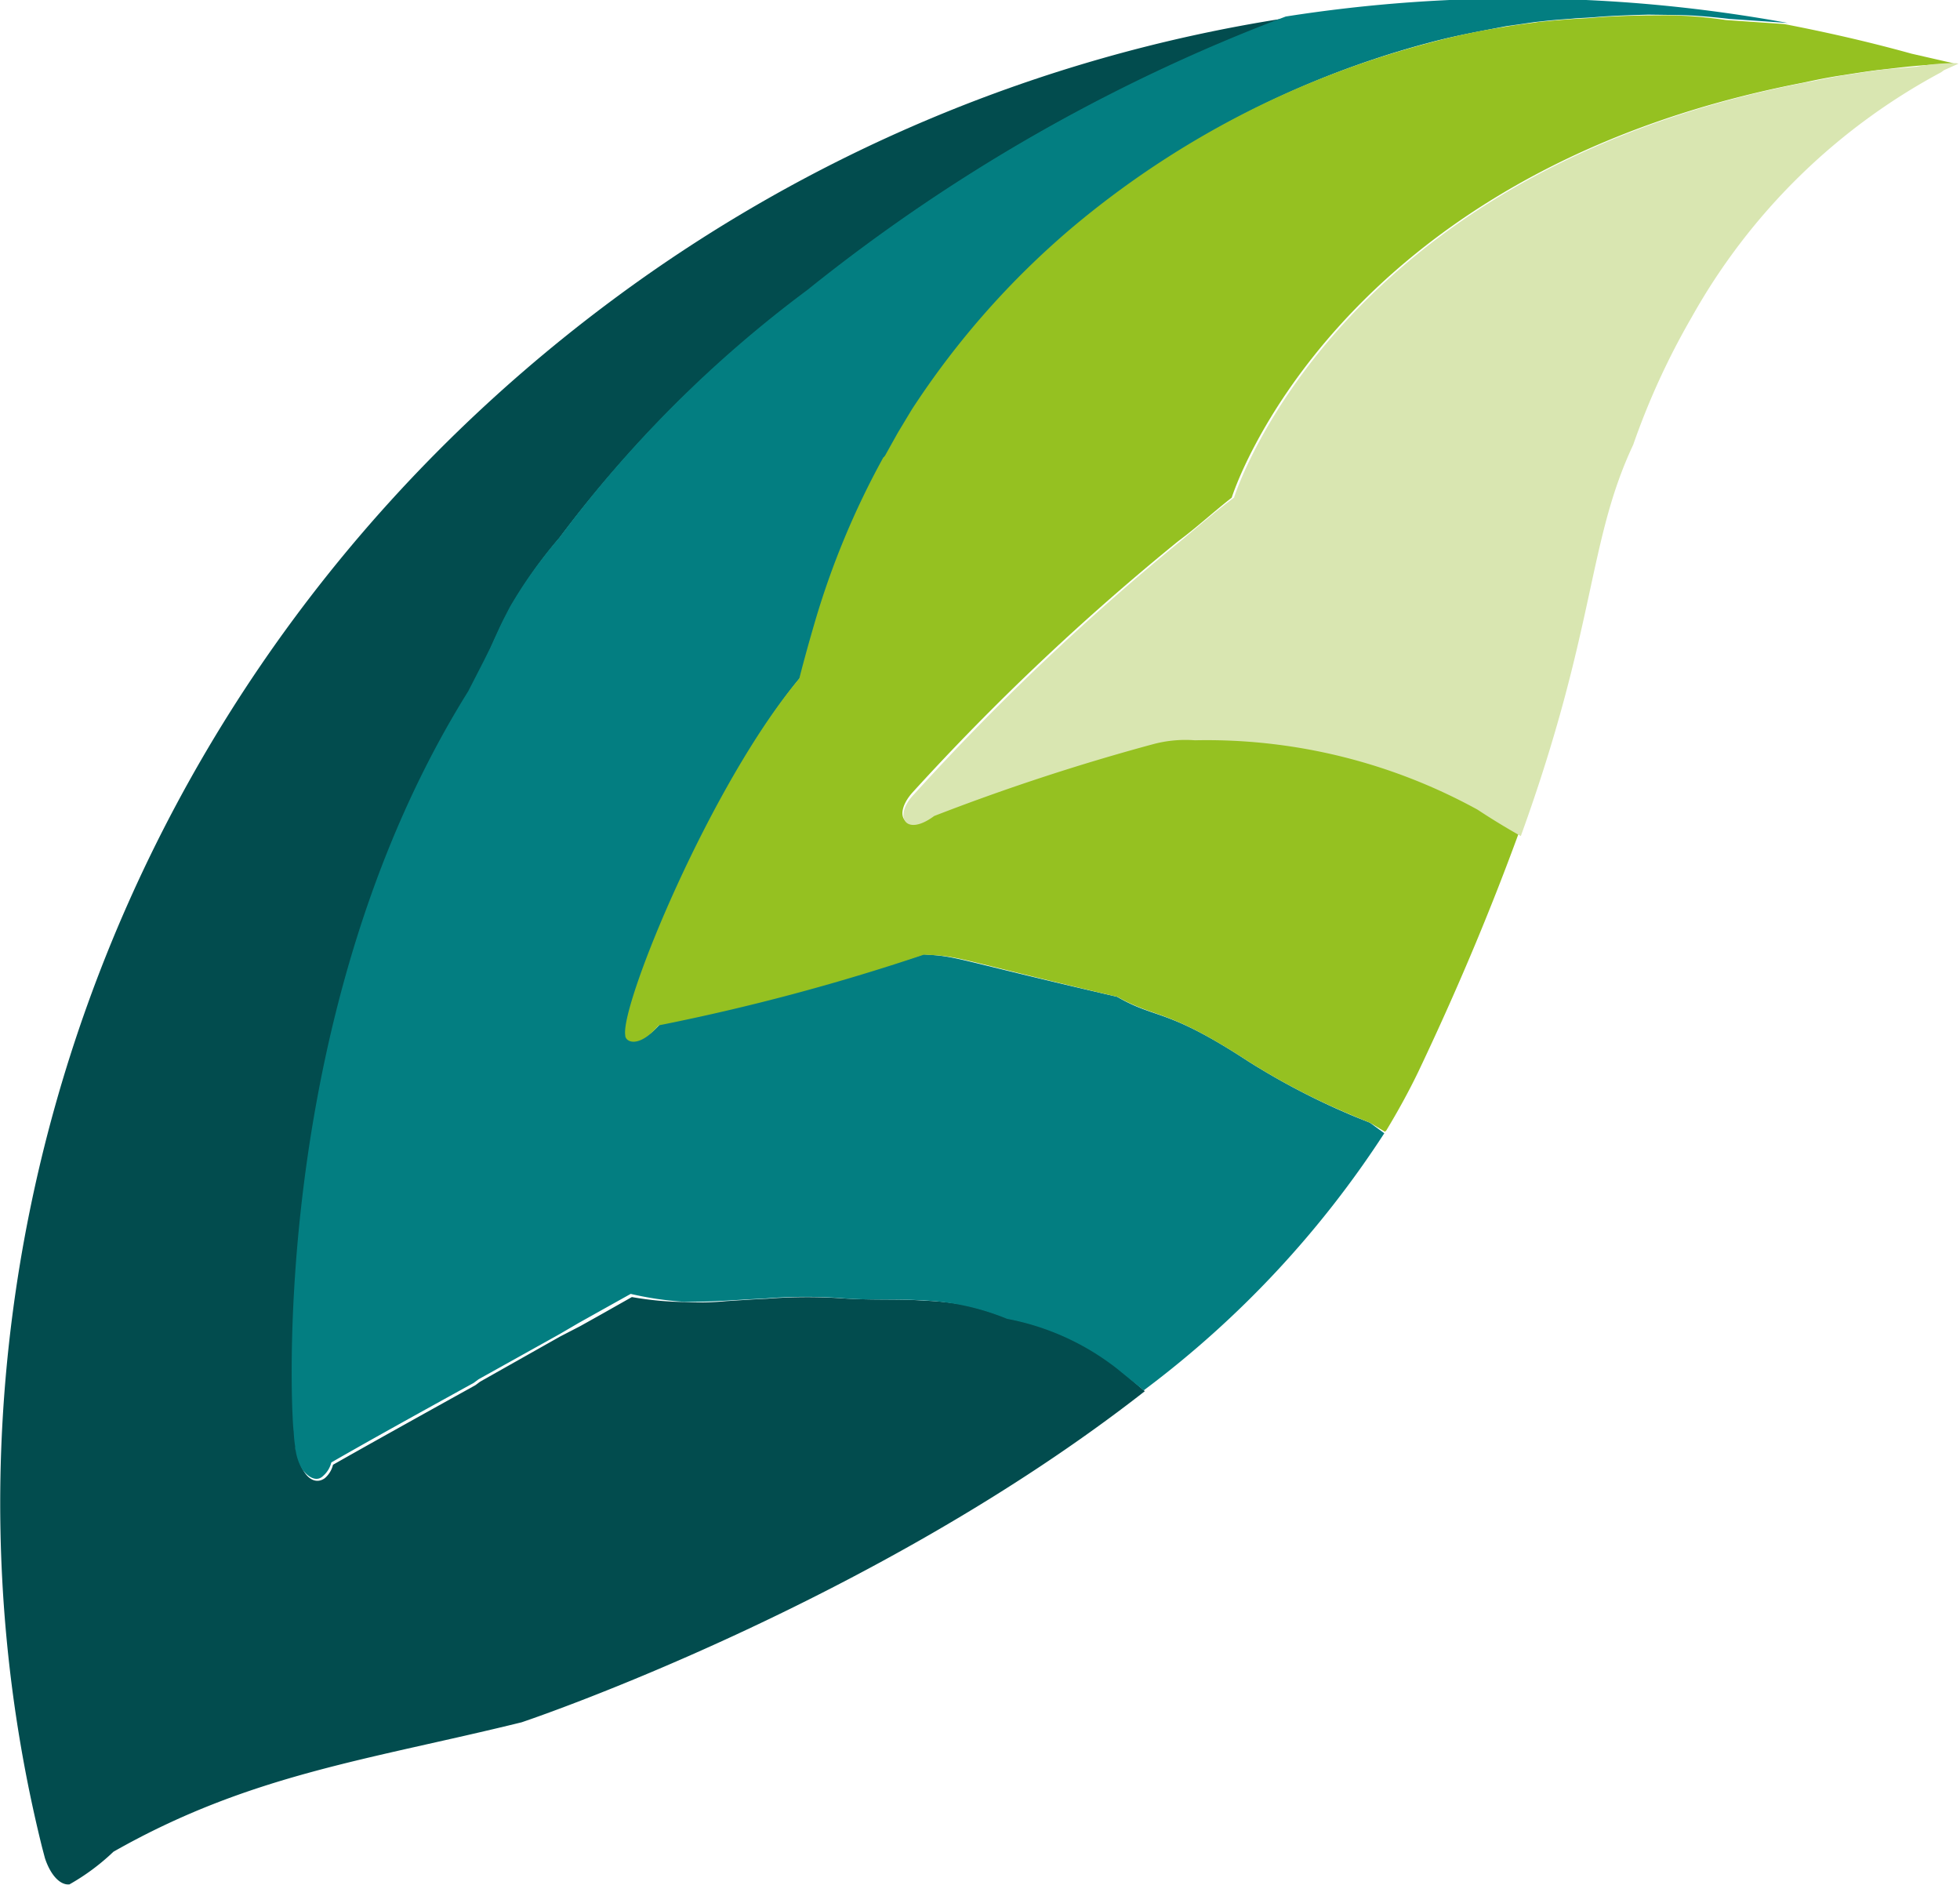 <?xml version="1.0" encoding="UTF-8" standalone="no"?>
<svg
   width="50.675"
   height="48.732"
   viewBox="0 0 50.675 48.732"
   version="1.1"
   id="svg85"
   sodipodi:docname="feuille_lbbe.svg"
   inkscape:export-filename="feuille_lbbe.png"
   inkscape:export-xdpi="378.88721"
   inkscape:export-ydpi="378.88721"
   inkscape:version="1.2.2 (b0a8486541, 2022-12-01)"
   xmlns:inkscape="http://www.inkscape.org/namespaces/inkscape"
   xmlns:sodipodi="http://sodipodi.sourceforge.net/DTD/sodipodi-0.dtd"
   xmlns="http://www.w3.org/2000/svg"
   xmlns:svg="http://www.w3.org/2000/svg"
   xmlns:rdf="http://www.w3.org/1999/02/22-rdf-syntax-ns#"
   xmlns:cc="http://creativecommons.org/ns#"
   xmlns:dc="http://purl.org/dc/elements/1.1/">
  <defs
     id="defs89" />
  <sodipodi:namedview
     id="namedview87"
     pagecolor="#ffffff"
     bordercolor="#666666"
     borderopacity="1.0"
     inkscape:showpageshadow="2"
     inkscape:pageopacity="0.0"
     inkscape:pagecheckerboard="0"
     inkscape:deskcolor="#d1d1d1"
     showgrid="false"
     inkscape:zoom="2.2125012"
     inkscape:cx="151.86432"
     inkscape:cy="-22.824846"
     inkscape:window-width="1888"
     inkscape:window-height="1080"
     inkscape:window-x="0"
     inkscape:window-y="0"
     inkscape:window-maximized="1"
     inkscape:current-layer="svg85" />
  <title
     id="title73">logo</title>
  <g
     id="g253"
     transform="matrix(0.395,-0.293,0.293,0.395,-12.974,29.125)">
    <path
       d="m 60.82,60.92 v 0 a 13.42,13.42 0 0 0 -3.08,-5.54 14.56,14.56 0 0 0 -1.48,-2 A 14.33,14.33 0 0 0 54.75,52 c -1,-0.87 -2.11,-1.58 -3.38,-2.66 A 27.22,27.22 0 0 0 48.18,47 L 47.55,46.58 46.39,45.83 A 14.2,14.2 0 0 1 44.64,44.59 17.16,17.16 0 0 1 42.53,42.7 l -1.85,-0.23 -1.24,-0.16 -1.17,-0.19 -4.79,-0.6 h -0.32 c -3.32,-0.44 -6.52,-0.86 -8.5,-1.1 a 1.35,1.35 0 0 1 -0.76,0.31 c -0.44,0 -0.72,-0.33 -0.68,-0.92 a 2.72,2.72 0 0 1 0.31,-1.05 0.5,0.5 0 0 1 0.1,-0.19 c 0.08,-0.16 0.22,-0.38 0.4,-0.66 0.18,-0.28 0.4,-0.6 0.65,-1 3.47,-5.07 14.32,-18.7 29.91,-24.8 l 1.63,-0.87 v 0 l 0.64,-0.34 v 0 l 0.54,-0.3 v 0 c 0.39,-0.21 0.72,-0.4 1.08,-0.56 v 0 L 59,9.78 v 0 a 24.07,24.07 0 0 1 4.23,-1.39 v 0 A 64,64 0 0 1 81.42,5.72 v 0 A 91.76,91.76 0 0 1 110,9.09 79.77,79.77 0 0 0 73,0 C 40.12,0 12,19.63 0.4,47.45 L 0.18,48 c -0.3,0.9 -0.21,1.63 0.21,1.88 a 11.56,11.56 0 0 0 2.88,0 c 8.2,1 13.67,4.13 21.29,7.32 0.55,0.18 18.62,6 36.68,5.54 z"
       fill="#024c4e"
       id="path77" />
    <path
       d="m 81.47,5.68 v 0 A 63.67,63.67 0 0 0 63.28,8.36 v 0 A 24.42,24.42 0 0 0 59,9.74 v 0 L 58.47,10 v 0 c -0.35,0.17 -0.69,0.36 -1.07,0.57 v 0 l -0.54,0.3 v 0 l -0.65,0.33 v 0 L 54.59,12 C 39,18.12 28.15,31.77 24.68,36.8 c -0.26,0.39 -0.48,0.7 -0.65,1 a 7.68,7.68 0 0 0 -0.4,0.67 0.4,0.4 0 0 0 -0.1,0.18 2.77,2.77 0 0 0 -0.31,1 c 0,0.59 0.24,1 0.68,0.93 a 1.35,1.35 0 0 0 0.76,-0.31 c 2,0.23 5.18,0.65 8.5,1.1 h 0.32 l 4.83,0.63 1.18,0.13 1.24,0.16 1.85,0.24 a 17.26,17.26 0 0 0 2,2 c 0.58,0.44 1.16,0.84 1.75,1.23 l 1.16,0.76 0.63,0.42 a 26.13,26.13 0 0 1 3.19,2.34 c 1.23,1.08 2.36,1.79 3.38,2.66 a 13,13 0 0 1 3,3.43 13.42,13.42 0 0 1 3.08,5.54 v 0 l 0.45,1.76 h 0.1 a 52.59,52.59 0 0 0 18.11,-3.32 l -0.28,-0.9 v 0 C 78.93,58.09 78.7,57.73 78.49,57.36 a 37.41,37.41 0 0 1 -2.55,-5.3 C 74.15,47.2 73.38,47.44 72.42,45.22 66.58,38.36 67.04,38.6 65.57,37.36 A 112.07,112.07 0 0 1 52.34,32.04 C 50.76,32.43 50.4,31.69 50.62,31.41 51.32,30 62,23.52 69.14,21.8 c 0.79,-0.68 1.59,-1.31 2.47,-1.93 a 43.63,43.63 0 0 1 7.94,-4.74 h 0.08 l 1.24,-0.55 0.14,-0.06 1.24,-0.52 v 0 a 43.92,43.92 0 0 1 12.45,-2.62 48.27,48.27 0 0 1 20.84,3.36 c 1.31,0.52 2.47,1.1 3.7,1.69 l 1.37,0.74 0.22,0.13 q 0.69,0.4 1.32,0.81 l 0.25,0.15 0.79,0.52 c 0.55,0.33 1.09,0.7 1.62,1.06 l 0.79,0.55 v 0 c 0.51,0.39 1,0.76 1.5,1.15 0.5,0.39 1.24,1.05 1.8,1.58 l 2.34,2 a 78.81,78.81 0 0 0 -21,-16 92,92 0 0 0 -28.77,-3.44 z"
       fill="#037e81"
       id="path79" />
    <path
       d="m 127,21.5 c -0.48,-0.4 -1,-0.76 -1.51,-1.14 v 0 L 124.7,19.8 c -0.53,-0.36 -1.06,-0.73 -1.62,-1.06 l -0.79,-0.52 -0.24,-0.15 c -0.42,-0.27 -0.87,-0.54 -1.32,-0.81 l -0.23,-0.12 c -0.44,-0.25 -0.89,-0.5 -1.37,-0.74 a 35.29,35.29 0 0 0 -3.7,-1.69 48.76,48.76 0 0 0 -9.11,-2.65 A 48,48 0 0 0 94.6,11.34 43.92,43.92 0 0 0 82.14,14 v 0 l -1.24,0.51 -0.14,0.06 -1.24,0.56 h -0.08 a 43,43 0 0 0 -8,4.77 c -0.82,0.62 -1.62,1.24 -2.47,1.93 -7.06,1.69 -17.78,8.17 -18.52,9.61 -0.22,0.28 0.14,1 1.72,0.63 a 113,113 0 0 0 13.41,5.32 c 1.53,1.23 1.07,1 6.85,7.84 1,2.22 1.72,2 3.51,6.83 a 36.45,36.45 0 0 0 2.56,5.3 c 0.21,0.37 0.43,0.73 0.65,1.09 v 0 l 0.35,0.85 h 0.09 c 1.1,-0.45 2.17,-0.94 3.2,-1.48 C 87.56,55.28 91.29,53 94.34,51 l 0.12,-0.08 C 94.14,50.15 93.82,49.36 93.51,48.45 A 29.47,29.47 0 0 0 83.76,36.7 7.09,7.09 0 0 0 81.86,35.55 116.09,116.09 0 0 0 70.38,31.73 c -1.9,0 -1.76,-1.24 -0.16,-1.55 A 128.45,128.45 0 0 1 89.28,27.9 c 1.23,0 2.38,-0.13 3.61,-0.16 0,0 14.38,-10.54 37.13,0.38 v 0 c 0.62,0.28 1.24,0.57 1.82,0.88 v 0 c 0.57,0.3 1.13,0.59 1.7,0.91 l 0.36,0.21 c 0.45,0.26 0.91,0.52 1.35,0.79 0.44,0.27 1.16,0.73 1.73,1.11 v 0 l -1.48,-1.73 c -1.41,-1.81 -2.9,-3.55 -4.45,-5.24 l -2.34,-2 C 128.21,22.55 127.62,22 127,21.5 Z"
       fill="#95c121"
       id="path81" />
    <path
       d="M 135.31,31 134,30.19 133.64,29.98 c -0.57,-0.32 -1.14,-0.61 -1.7,-0.91 v 0 c -0.59,-0.31 -1.23,-0.59 -1.81,-0.88 v 0 C 107.37,17.27 92.99,27.81 92.99,27.81 c -1.23,0 -2.47,0.1 -3.62,0.16 A 129.51,129.51 0 0 0 70.2,30.31 c -1.59,0.26 -1.74,1.55 0.16,1.55 a 114.38,114.38 0 0 1 11.48,3.82 6.57,6.57 0 0 1 1.9,1.15 29.56,29.56 0 0 1 9.76,11.78 c 0.31,0.85 0.63,1.64 1,2.47 9.72,-6.44 12,-10.31 17,-13 v 0 a 38.85,38.85 0 0 1 6.48,-3.56 32.69,32.69 0 0 1 18.19,-2.52 h 0.18 l 0.82,0.18 -0.09,-0.1 v 0 A 10.67,10.67 0 0 0 135.31,31 Z"
       fill="#d9e6b1"
       id="path83" />
  </g>
</svg>
